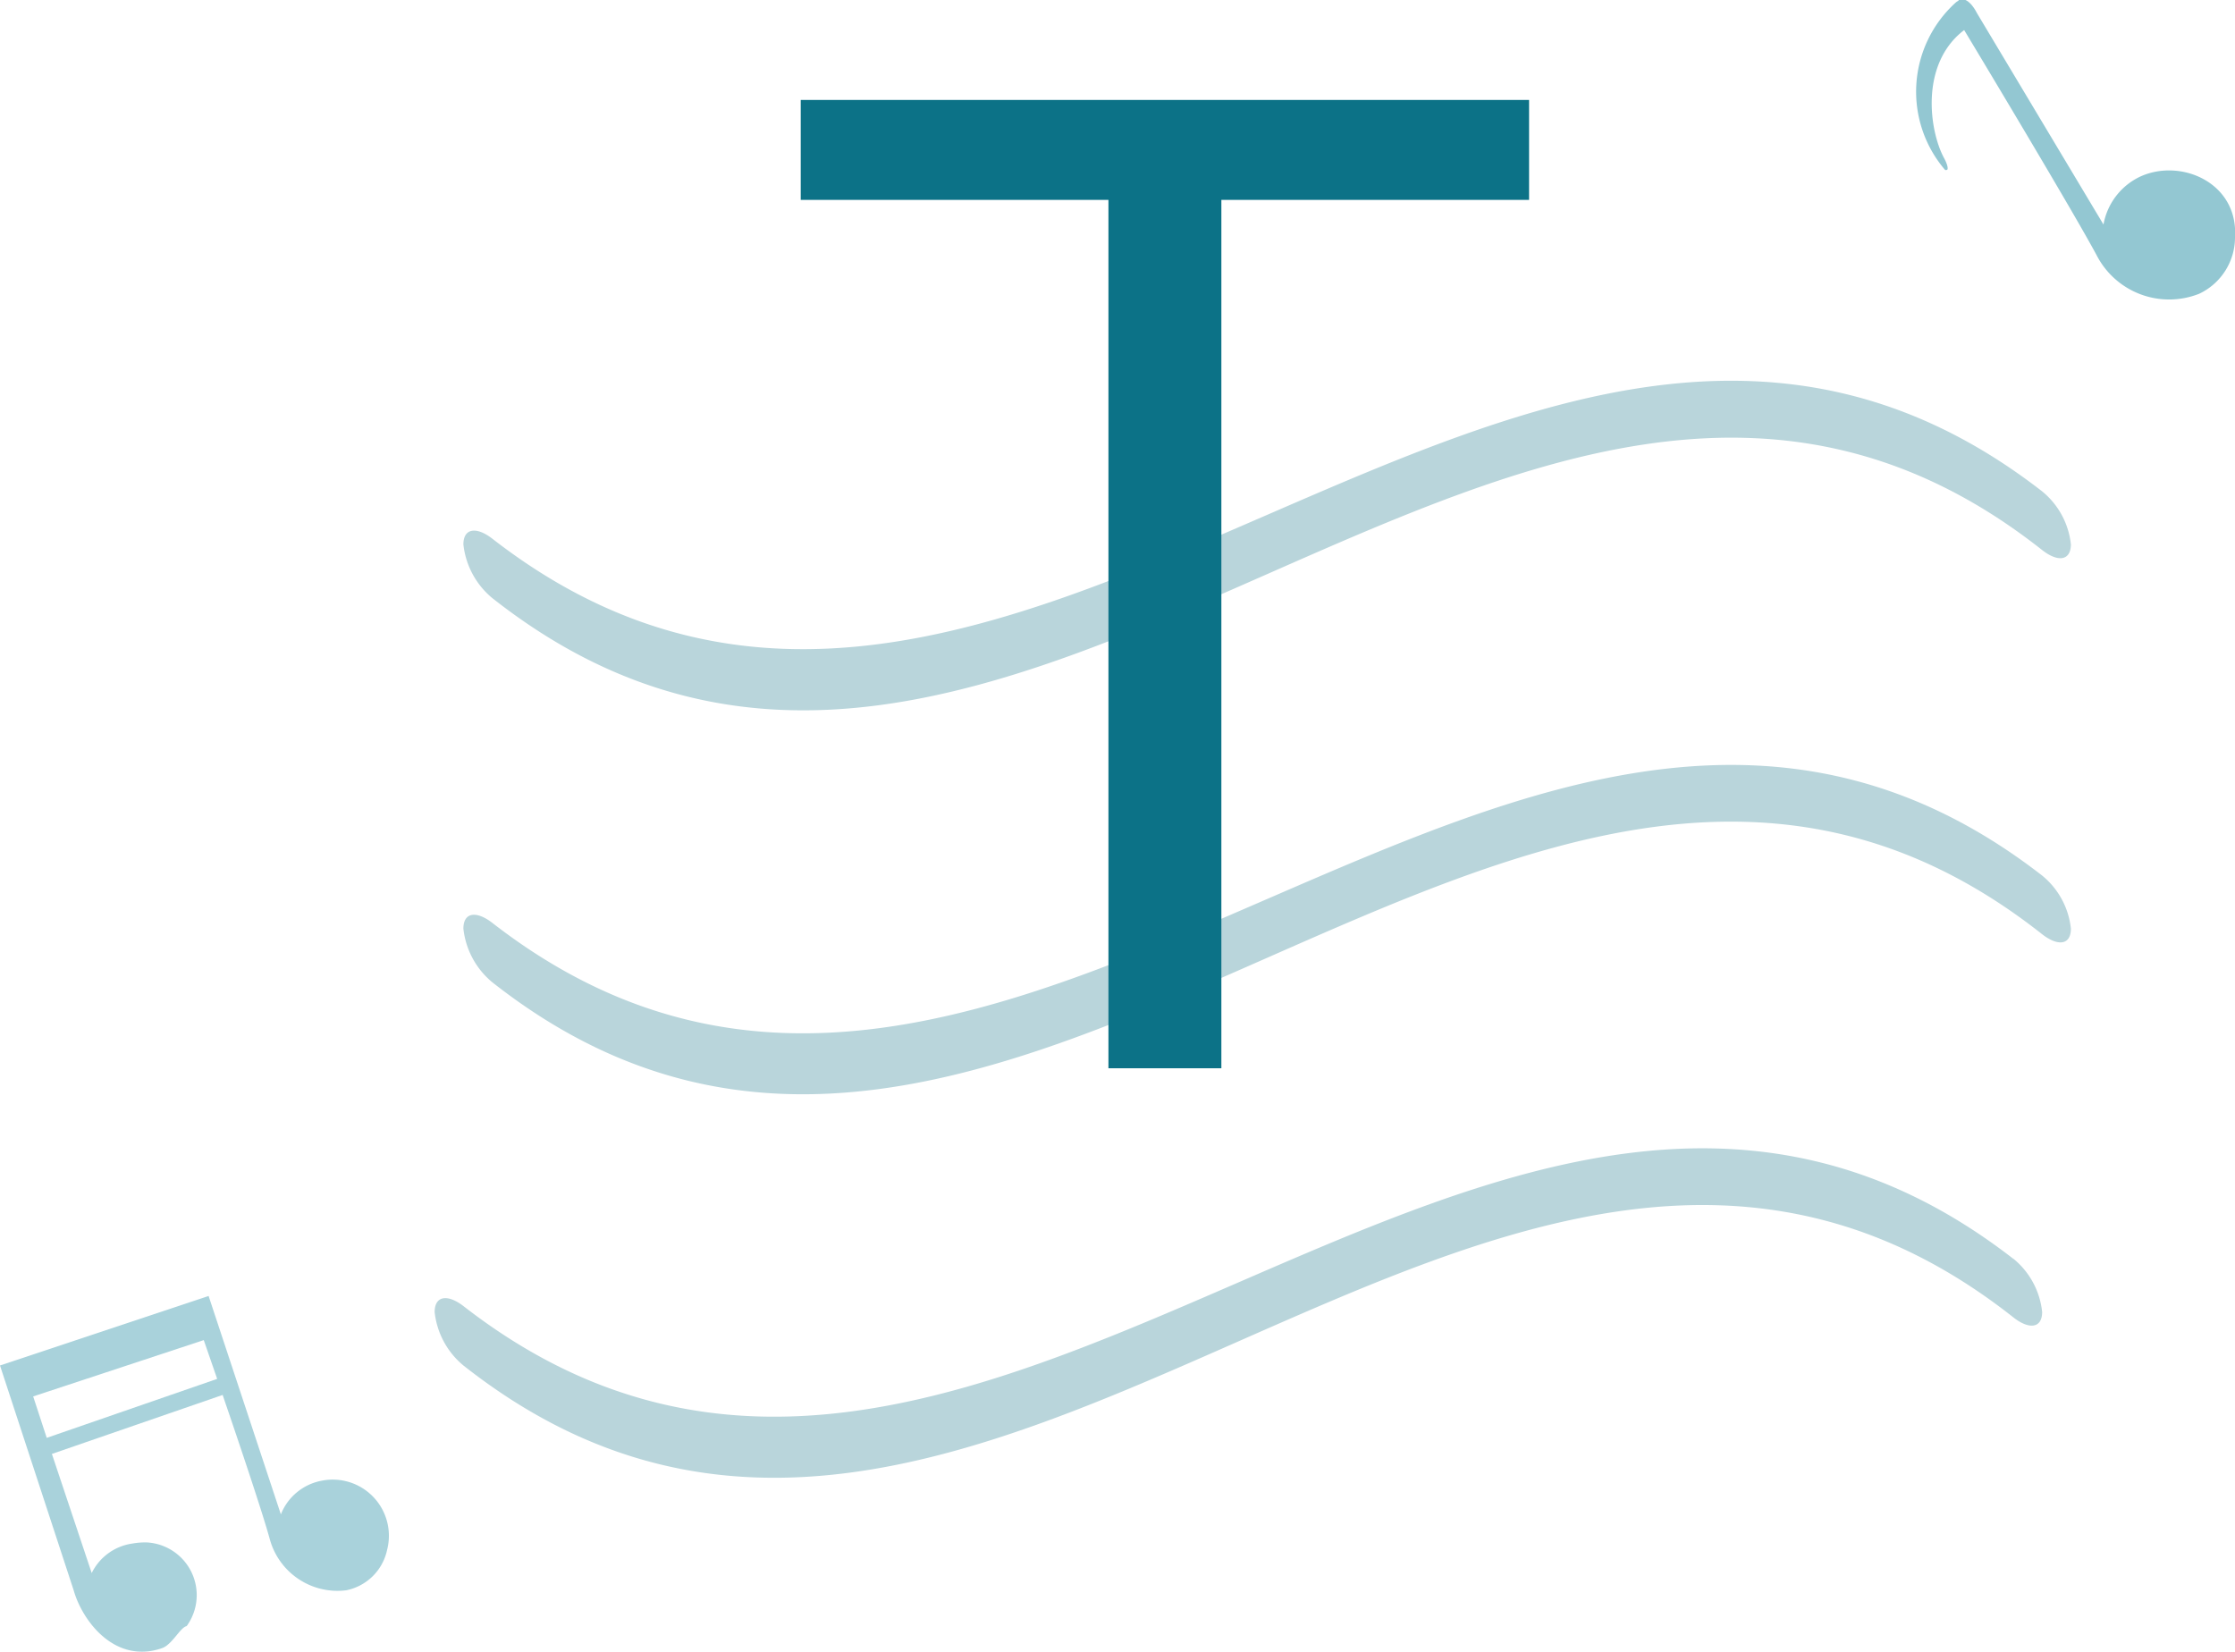 <svg xmlns="http://www.w3.org/2000/svg" viewBox="0 0 151.59 112.06"><defs><style>.\37 8bb95a6-0c59-42d6-824b-97be8ddedce8{fill:#b9d5db;}.\36 8f97104-086c-4dbf-a93e-6dae80351976,.e178eaab-0a5a-4881-8110-edbb76fd447a{fill:#93c7d2;}.\36 8f97104-086c-4dbf-a93e-6dae80351976{opacity:0.8;}.\36 8f97104-086c-4dbf-a93e-6dae80351976,.\39 20ce8d7-5e4d-45ea-8c79-c40693e29cb7{isolation:isolate;}.\37 aef7748-0b13-4a25-a5bb-84a433f26653{fill:#0c7287;}</style></defs><title>t</title><g id="92a50963-92ed-42a8-980f-02c7ceb77461" data-name="图层 2"><g id="b4a889c1-cfd0-42e7-840e-7e7960c0899c" data-name="标题"><path id="d13e2322-4724-4704-b415-69c828368e26" data-name="形状 2179 拷贝 2" class="78bb95a6-0c59-42d6-824b-97be8ddedce8" d="M138.51,43.69c-35-27.64-70.08,30.89-105.13,3.25a5.49,5.49,0,0,1-1.95-3.63c0-1.1.87-1.23,1.95-.4,35,27.21,70.09-30.41,105.13-3.2a5.37,5.37,0,0,1,1.95,3.6C140.45,44.42,139.58,44.53,138.51,43.69Zm-1.95,48.07a5.39,5.39,0,0,1,1.95,3.61c0,1.1-.87,1.22-1.95.37C101.52,68.1,66.47,126.63,31.43,99a5.46,5.46,0,0,1-1.95-3.62c0-1.11.87-1.24,1.95-.41,35,27.21,70.09-30.4,105.13-3.2ZM33.38,73a5.49,5.49,0,0,1-1.95-3.63c0-1.11.87-1.23,1.95-.4,35,27.2,70.09-30.41,105.13-3.2a5.37,5.37,0,0,1,1.95,3.6c0,1.11-.87,1.22-1.95.38C103.47,42.08,68.42,100.6,33.38,73Z" transform="translate(0 -6.38)"/><path id="d745d4df-8d4c-411d-a0cd-e5279e7d4d6e" data-name="形状 2179 拷贝" class="68f97104-086c-4dbf-a93e-6dae80351976" d="M3.17,103.91l-.92-2.81,11.57-3.82s.37,1.07.91,2.63l-11.56,4m11-9.63L0,99l5,15.26c.52,1.85,2.44,4.61,5.33,4.09a4.56,4.56,0,0,0,.67-.18c.68-.24,1.23-1.41,1.66-1.49h0A3.58,3.58,0,0,0,9.9,111a5.31,5.31,0,0,0-.93.08,3.64,3.64,0,0,0-2.75,2L3.52,105l11.58-4c1.14,3.32,2.69,7.94,3.19,9.75a4.76,4.76,0,0,0,5.19,3.5,3.55,3.55,0,0,0,2.78-2.76,3.81,3.81,0,0,0-4.46-4.67,3.71,3.71,0,0,0-2.75,2.28l-4.9-14.81" transform="translate(0 -6.38)"/><path id="e44c8656-6079-429b-8fa2-dc7eb43d4e42" data-name="形状 2179" class="e178eaab-0a5a-4881-8110-edbb76fd447a" d="M132.84,6.43a.75.75,0,0,0-.2.13,8.15,8.15,0,0,0-.72,11.34.14.14,0,0,0,.13,0c.08,0,.1-.26-.2-.81-1-1.86-1.64-6.38,1.37-8.67,1.49,2.47,7.51,12.51,9,15.3a5.53,5.53,0,0,0,6.93,2.59,4.23,4.23,0,0,0,2.44-3.84c.23-3.69-3.65-5.37-6.41-4.12a4.46,4.46,0,0,0-2.51,3.26l-8.6-14.37s-.56-1.17-1.23-.86" transform="translate(0 -6.38)"/><g id="356e1226-92f7-454e-8cb3-83be09881ecc" data-name="T" class="920ce8d7-5e4d-45ea-8c79-c40693e29cb7"><path class="7aef7748-0b13-4a25-a5bb-84a433f26653" d="M82.84,78.84H75.18V19.94H54.31V13.16h49.4v6.78H82.84Z" transform="translate(0 -6.38)"/></g></g></g></svg>